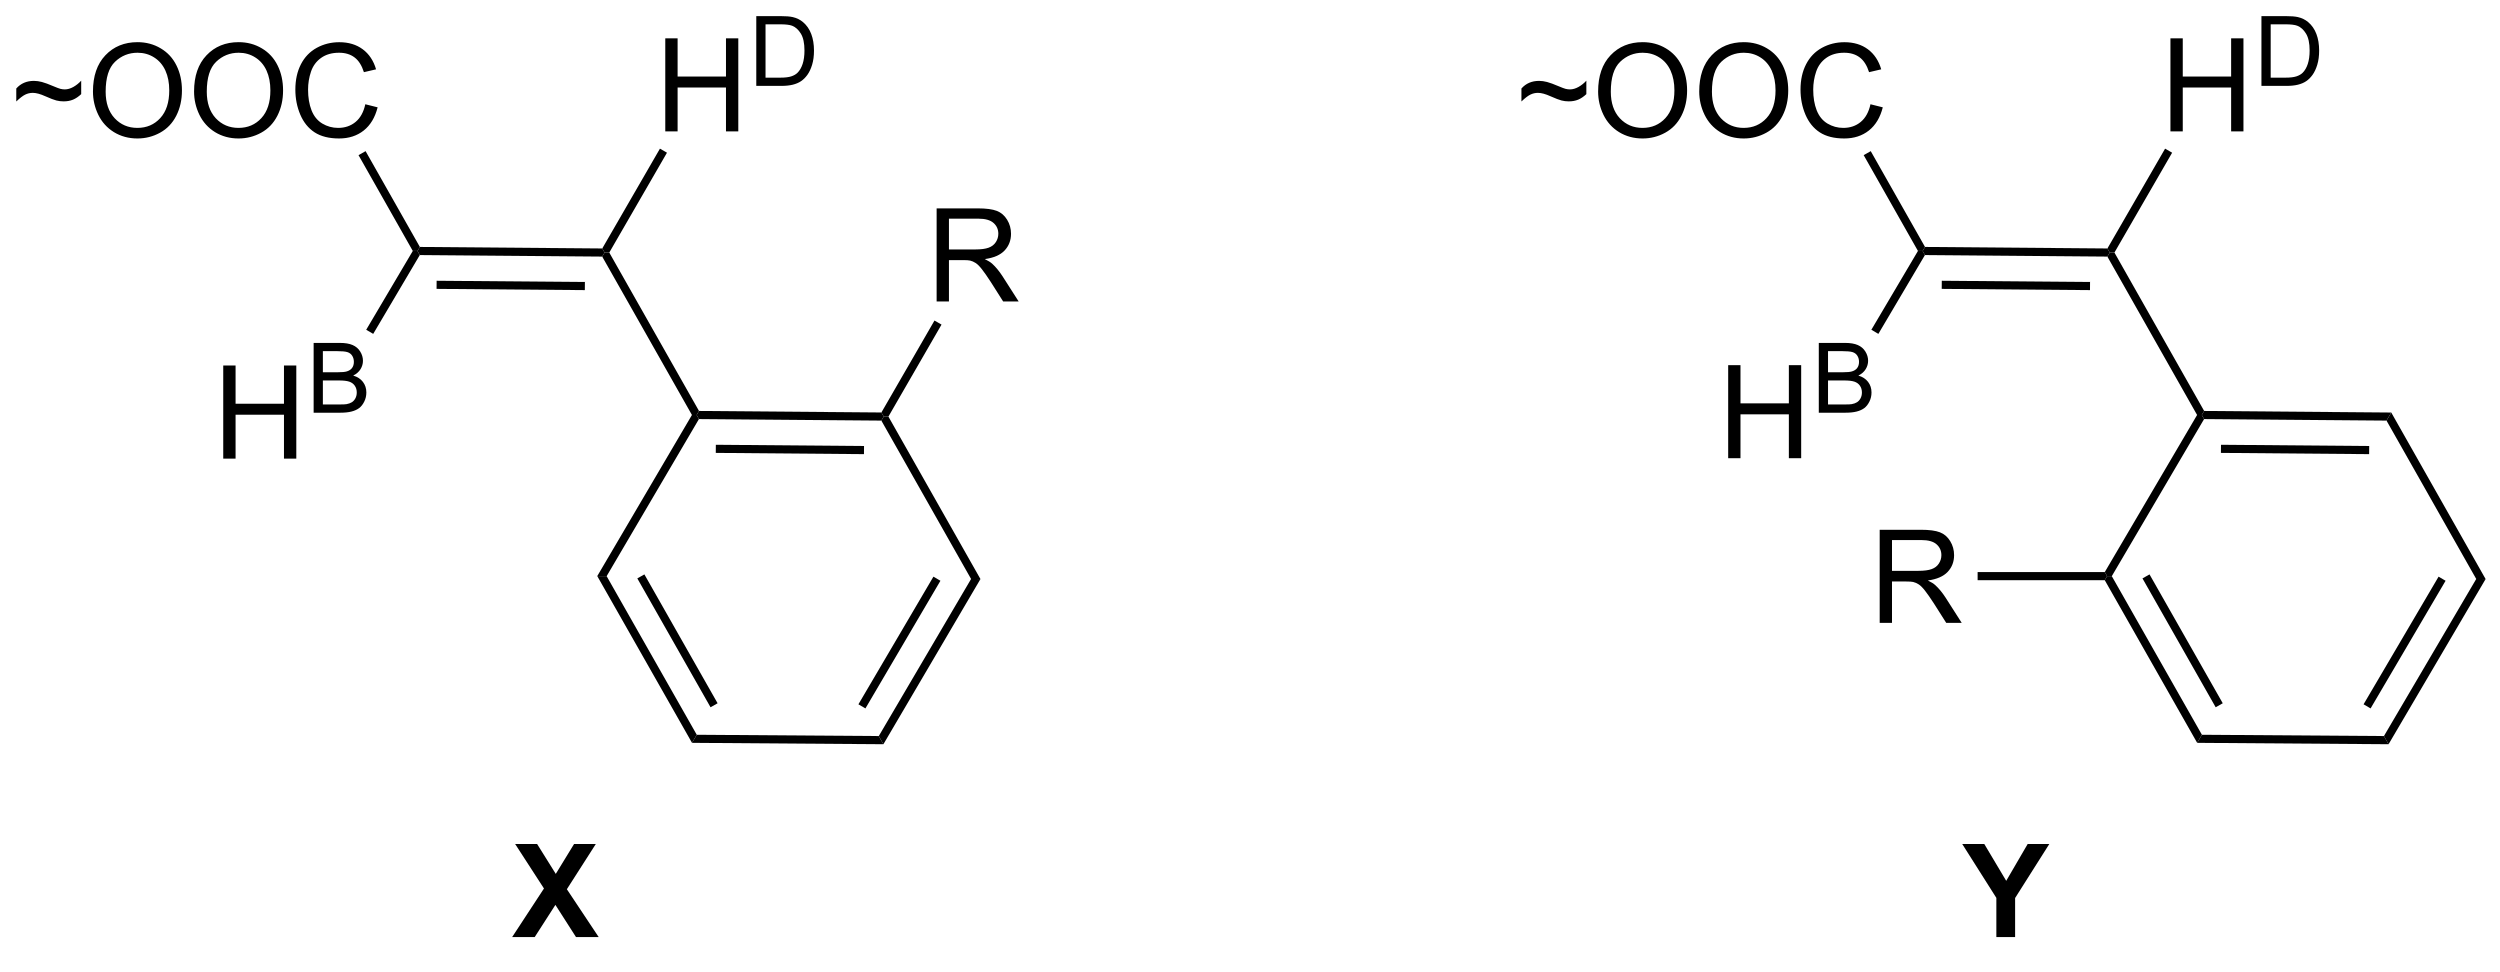 <?xml version="1.0" encoding="UTF-8"?>
<!DOCTYPE svg PUBLIC '-//W3C//DTD SVG 1.0//EN'
          'http://www.w3.org/TR/2001/REC-SVG-20010904/DTD/svg10.dtd'>
<svg stroke-dasharray="none" shape-rendering="auto" xmlns="http://www.w3.org/2000/svg" font-family="'Dialog'" text-rendering="auto" width="90" fill-opacity="1" color-interpolation="auto" color-rendering="auto" preserveAspectRatio="xMidYMid meet" font-size="12px" viewBox="0 0 90 35" fill="black" xmlns:xlink="http://www.w3.org/1999/xlink" stroke="black" image-rendering="auto" stroke-miterlimit="10" stroke-linecap="square" stroke-linejoin="miter" font-style="normal" stroke-width="1" height="35" stroke-dashoffset="0" font-weight="normal" stroke-opacity="1"
><!--Generated by the Batik Graphics2D SVG Generator--><defs id="genericDefs"
  /><g
  ><defs id="defs1"
    ><clipPath clipPathUnits="userSpaceOnUse" id="clipPath1"
      ><path d="M1.57 2.708 L159.875 2.708 L159.875 63.005 L1.57 63.005 L1.57 2.708 Z"
      /></clipPath
      ><clipPath clipPathUnits="userSpaceOnUse" id="clipPath2"
      ><path d="M78.763 52.227 L78.763 110.847 L232.666 110.847 L232.666 52.227 Z"
      /></clipPath
    ></defs
    ><g transform="scale(0.569,0.569) translate(-1.57,-2.708) matrix(1.029,0,0,1.029,-79.445,-51.013)"
    ><path d="M92.458 80.406 L92.458 74.68 L93.216 74.68 L93.216 77.031 L96.192 77.031 L96.192 74.68 L96.95 74.68 L96.95 80.406 L96.192 80.406 L96.192 77.706 L93.216 77.706 L93.216 80.406 L92.458 80.406 Z" stroke="none" clip-path="url(#clipPath2)"
    /></g
    ><g transform="matrix(0.585,0,0,0.585,-46.059,-30.542)"
    ><path d="M98.034 77.606 L98.034 73.311 L99.645 73.311 Q100.137 73.311 100.434 73.442 Q100.733 73.571 100.901 73.842 Q101.069 74.114 101.069 74.409 Q101.069 74.684 100.919 74.928 Q100.77 75.171 100.469 75.321 Q100.858 75.434 101.067 75.71 Q101.278 75.985 101.278 76.36 Q101.278 76.663 101.149 76.922 Q101.022 77.18 100.835 77.321 Q100.647 77.462 100.364 77.534 Q100.083 77.606 99.672 77.606 L98.034 77.606 ZM98.602 75.116 L99.532 75.116 Q99.909 75.116 100.073 75.065 Q100.29 75.001 100.399 74.852 Q100.51 74.702 100.51 74.477 Q100.51 74.262 100.407 74.1 Q100.305 73.938 100.114 73.878 Q99.924 73.817 99.462 73.817 L98.602 73.817 L98.602 75.116 ZM98.602 77.098 L99.672 77.098 Q99.948 77.098 100.059 77.079 Q100.255 77.044 100.385 76.962 Q100.518 76.879 100.602 76.723 Q100.688 76.565 100.688 76.36 Q100.688 76.12 100.565 75.944 Q100.442 75.766 100.223 75.694 Q100.007 75.622 99.596 75.622 L98.602 75.622 L98.602 77.098 Z" stroke="none" clip-path="url(#clipPath2)"
    /></g
    ><g transform="matrix(0.585,0,0,0.585,-46.059,-30.542)"
    ><path d="M119.674 60.294 L119.674 54.568 L120.432 54.568 L120.432 56.919 L123.409 56.919 L123.409 54.568 L124.167 54.568 L124.167 60.294 L123.409 60.294 L123.409 57.594 L120.432 57.594 L120.432 60.294 L119.674 60.294 Z" stroke="none" clip-path="url(#clipPath2)"
    /></g
    ><g transform="matrix(0.585,0,0,0.585,-46.059,-30.542)"
    ><path d="M125.274 57.494 L125.274 53.2 L126.755 53.2 Q127.255 53.2 127.518 53.26 Q127.887 53.346 128.149 53.569 Q128.489 53.856 128.657 54.303 Q128.825 54.748 128.825 55.322 Q128.825 55.813 128.71 56.192 Q128.596 56.569 128.417 56.817 Q128.239 57.063 128.026 57.205 Q127.815 57.348 127.514 57.422 Q127.213 57.494 126.825 57.494 L125.274 57.494 ZM125.843 56.987 L126.76 56.987 Q127.184 56.987 127.426 56.908 Q127.669 56.828 127.811 56.686 Q128.014 56.483 128.126 56.143 Q128.239 55.801 128.239 55.315 Q128.239 54.641 128.018 54.28 Q127.797 53.916 127.481 53.793 Q127.253 53.705 126.745 53.705 L125.843 53.705 L125.843 56.987 Z" stroke="none" clip-path="url(#clipPath2)"
    /></g
    ><g transform="matrix(0.585,0,0,0.585,-46.059,-30.542)"
    ><path d="M79.735 58.454 L79.735 57.655 Q80.149 57.186 80.821 57.186 Q81.055 57.186 81.313 57.254 Q81.571 57.322 82.047 57.525 Q82.316 57.639 82.451 57.676 Q82.587 57.71 82.722 57.71 Q82.977 57.71 83.248 57.559 Q83.519 57.405 83.73 57.173 L83.73 58.001 Q83.48 58.236 83.225 58.342 Q82.969 58.447 82.649 58.447 Q82.415 58.447 82.201 58.392 Q81.987 58.337 81.524 58.132 Q81.063 57.923 80.753 57.923 Q80.503 57.923 80.282 58.032 Q80.063 58.139 79.735 58.454 ZM84.454 57.842 Q84.454 56.415 85.219 55.611 Q85.985 54.803 87.196 54.803 Q87.987 54.803 88.623 55.184 Q89.261 55.561 89.594 56.238 Q89.93 56.915 89.93 57.775 Q89.93 58.647 89.579 59.335 Q89.227 60.022 88.581 60.376 Q87.938 60.73 87.191 60.73 Q86.383 60.73 85.745 60.34 Q85.11 59.947 84.782 59.272 Q84.454 58.595 84.454 57.842 ZM85.235 57.853 Q85.235 58.889 85.79 59.486 Q86.347 60.079 87.188 60.079 Q88.042 60.079 88.594 59.478 Q89.149 58.876 89.149 57.772 Q89.149 57.072 88.912 56.551 Q88.675 56.03 88.219 55.743 Q87.766 55.454 87.198 55.454 Q86.394 55.454 85.813 56.009 Q85.235 56.561 85.235 57.853 ZM90.676 57.842 Q90.676 56.415 91.442 55.611 Q92.208 54.803 93.418 54.803 Q94.21 54.803 94.846 55.184 Q95.484 55.561 95.817 56.238 Q96.153 56.915 96.153 57.775 Q96.153 58.647 95.801 59.335 Q95.45 60.022 94.804 60.376 Q94.161 60.73 93.413 60.73 Q92.606 60.73 91.968 60.34 Q91.333 59.947 91.004 59.272 Q90.676 58.595 90.676 57.842 ZM91.458 57.853 Q91.458 58.889 92.012 59.486 Q92.57 60.079 93.411 60.079 Q94.265 60.079 94.817 59.478 Q95.372 58.876 95.372 57.772 Q95.372 57.072 95.135 56.551 Q94.898 56.03 94.442 55.743 Q93.989 55.454 93.421 55.454 Q92.617 55.454 92.036 56.009 Q91.458 56.561 91.458 57.853 ZM101.214 58.624 L101.972 58.814 Q101.735 59.749 101.115 60.241 Q100.495 60.73 99.602 60.73 Q98.675 60.73 98.094 60.353 Q97.516 59.975 97.212 59.262 Q96.909 58.546 96.909 57.725 Q96.909 56.829 97.251 56.165 Q97.594 55.499 98.225 55.152 Q98.855 54.806 99.612 54.806 Q100.472 54.806 101.058 55.243 Q101.644 55.681 101.876 56.475 L101.128 56.65 Q100.93 56.025 100.55 55.741 Q100.172 55.454 99.597 55.454 Q98.938 55.454 98.493 55.772 Q98.05 56.087 97.87 56.621 Q97.691 57.155 97.691 57.72 Q97.691 58.452 97.904 58.996 Q98.118 59.54 98.566 59.811 Q99.016 60.079 99.54 60.079 Q100.175 60.079 100.615 59.712 Q101.058 59.345 101.214 58.624 Z" stroke="none" clip-path="url(#clipPath2)"
    /></g
    ><g transform="matrix(0.585,0,0,0.585,-46.059,-30.542)"
    ><path d="M100.796 61.756 L101.231 61.51 L104.571 67.405 L104.424 67.653 L104.136 67.651 Z" stroke="none" clip-path="url(#clipPath2)"
    /></g
    ><g transform="matrix(0.585,0,0,0.585,-46.059,-30.542)"
    ><path d="M104.566 67.905 L104.424 67.653 L104.571 67.405 L115.795 67.499 L115.939 67.75 L115.792 67.999 ZM105.599 69.986 L114.723 70.062 L114.727 69.562 L105.603 69.486 Z" stroke="none" clip-path="url(#clipPath2)"
    /></g
    ><g transform="matrix(0.585,0,0,0.585,-46.059,-30.542)"
    ><path d="M115.792 67.999 L115.939 67.75 L116.227 67.751 L121.749 77.498 L121.602 77.747 L121.314 77.745 Z" stroke="none" clip-path="url(#clipPath2)"
    /></g
    ><g transform="matrix(0.585,0,0,0.585,-46.059,-30.542)"
    ><path d="M132.973 77.592 L133.117 77.843 L132.97 78.092 L121.745 77.998 L121.602 77.747 L121.749 77.498 ZM131.905 79.656 L122.785 79.579 L122.781 80.079 L131.901 80.156 Z" stroke="none" clip-path="url(#clipPath2)"
    /></g
    ><g transform="matrix(0.585,0,0,0.585,-46.059,-30.542)"
    ><path d="M139.069 87.843 L138.492 87.838 L132.97 78.092 L133.117 77.843 L133.405 77.845 Z" stroke="none" clip-path="url(#clipPath2)"
    /></g
    ><g transform="matrix(0.585,0,0,0.585,-46.059,-30.542)"
    ><path d="M133.097 98.007 L132.812 97.504 L138.492 87.838 L139.069 87.843 ZM131.99 95.804 L136.606 87.948 L136.175 87.695 L131.559 95.55 Z" stroke="none" clip-path="url(#clipPath2)"
    /></g
    ><g transform="matrix(0.585,0,0,0.585,-46.059,-30.542)"
    ><path d="M121.319 97.922 L121.611 97.425 L132.812 97.504 L133.097 98.007 Z" stroke="none" clip-path="url(#clipPath2)"
    /></g
    ><g transform="matrix(0.585,0,0,0.585,-46.059,-30.542)"
    ><path d="M115.488 87.66 L116.065 87.664 L121.611 97.425 L121.319 97.922 ZM117.953 87.803 L122.459 95.733 L122.893 95.486 L118.388 87.556 Z" stroke="none" clip-path="url(#clipPath2)"
    /></g
    ><g transform="matrix(0.585,0,0,0.585,-46.059,-30.542)"
    ><path d="M121.314 77.745 L121.602 77.747 L121.745 77.998 L116.065 87.664 L115.488 87.66 Z" stroke="none" clip-path="url(#clipPath2)"
    /></g
    ><g transform="matrix(0.585,0,0,0.585,-46.059,-30.542)"
    ><path d="M116.227 67.751 L115.939 67.75 L115.795 67.499 L119.345 61.356 L119.778 61.606 Z" stroke="none" clip-path="url(#clipPath2)"
    /></g
    ><g transform="matrix(0.585,0,0,0.585,-46.059,-30.542)"
    ><path d="M104.136 67.651 L104.424 67.653 L104.566 67.905 L101.7 72.755 L101.269 72.501 Z" stroke="none" clip-path="url(#clipPath2)"
    /></g
    ><g transform="matrix(0.585,0,0,0.585,-46.059,-30.542)"
    ><path d="M136.372 70.759 L136.372 65.032 L138.911 65.032 Q139.677 65.032 140.075 65.186 Q140.473 65.34 140.71 65.731 Q140.95 66.121 140.95 66.595 Q140.95 67.204 140.554 67.624 Q140.161 68.04 139.335 68.152 Q139.637 68.298 139.794 68.439 Q140.124 68.743 140.421 69.199 L141.419 70.759 L140.465 70.759 L139.708 69.566 Q139.374 69.051 139.158 68.777 Q138.945 68.504 138.775 68.394 Q138.606 68.285 138.429 68.243 Q138.302 68.215 138.007 68.215 L137.13 68.215 L137.13 70.759 L136.372 70.759 ZM137.13 67.559 L138.757 67.559 Q139.278 67.559 139.57 67.452 Q139.864 67.345 140.015 67.108 Q140.169 66.871 140.169 66.595 Q140.169 66.189 139.872 65.928 Q139.577 65.665 138.942 65.665 L137.13 65.665 L137.13 67.559 Z" stroke="none" clip-path="url(#clipPath2)"
    /></g
    ><g transform="matrix(0.585,0,0,0.585,-46.059,-30.542)"
    ><path d="M133.405 77.845 L133.117 77.843 L132.973 77.592 L136.24 71.934 L136.673 72.184 Z" stroke="none" clip-path="url(#clipPath2)"
    /></g
    ><g transform="matrix(0.585,0,0,0.585,-46.059,-30.542)"
    ><path d="M185.083 80.406 L185.083 74.68 L185.84 74.68 L185.84 77.031 L188.817 77.031 L188.817 74.68 L189.575 74.68 L189.575 80.406 L188.817 80.406 L188.817 77.706 L185.84 77.706 L185.84 80.406 L185.083 80.406 Z" stroke="none" clip-path="url(#clipPath2)"
    /></g
    ><g transform="matrix(0.585,0,0,0.585,-46.059,-30.542)"
    ><path d="M190.659 77.606 L190.659 73.311 L192.27 73.311 Q192.762 73.311 193.059 73.442 Q193.358 73.571 193.526 73.842 Q193.694 74.114 193.694 74.409 Q193.694 74.684 193.544 74.928 Q193.395 75.171 193.094 75.321 Q193.483 75.434 193.692 75.71 Q193.903 75.985 193.903 76.36 Q193.903 76.663 193.774 76.922 Q193.647 77.18 193.46 77.321 Q193.272 77.462 192.989 77.534 Q192.708 77.606 192.298 77.606 L190.659 77.606 ZM191.227 75.116 L192.157 75.116 Q192.534 75.116 192.698 75.065 Q192.915 75.001 193.024 74.852 Q193.135 74.702 193.135 74.477 Q193.135 74.262 193.032 74.1 Q192.93 73.938 192.739 73.878 Q192.549 73.817 192.087 73.817 L191.227 73.817 L191.227 75.116 ZM191.227 77.098 L192.298 77.098 Q192.573 77.098 192.684 77.079 Q192.88 77.044 193.01 76.962 Q193.143 76.879 193.227 76.723 Q193.313 76.565 193.313 76.36 Q193.313 76.12 193.19 75.944 Q193.067 75.766 192.848 75.694 Q192.631 75.622 192.221 75.622 L191.227 75.622 L191.227 77.098 Z" stroke="none" clip-path="url(#clipPath2)"
    /></g
    ><g transform="matrix(0.585,0,0,0.585,-46.059,-30.542)"
    ><path d="M212.299 60.294 L212.299 54.568 L213.057 54.568 L213.057 56.919 L216.034 56.919 L216.034 54.568 L216.792 54.568 L216.792 60.294 L216.034 60.294 L216.034 57.594 L213.057 57.594 L213.057 60.294 L212.299 60.294 Z" stroke="none" clip-path="url(#clipPath2)"
    /></g
    ><g transform="matrix(0.585,0,0,0.585,-46.059,-30.542)"
    ><path d="M217.899 57.494 L217.899 53.2 L219.38 53.2 Q219.88 53.2 220.143 53.26 Q220.512 53.346 220.774 53.569 Q221.114 53.856 221.282 54.303 Q221.45 54.748 221.45 55.322 Q221.45 55.813 221.335 56.192 Q221.221 56.569 221.042 56.817 Q220.864 57.063 220.651 57.205 Q220.44 57.348 220.139 57.422 Q219.839 57.494 219.45 57.494 L217.899 57.494 ZM218.468 56.987 L219.385 56.987 Q219.809 56.987 220.051 56.908 Q220.294 56.828 220.436 56.686 Q220.639 56.483 220.751 56.143 Q220.864 55.801 220.864 55.315 Q220.864 54.641 220.643 54.28 Q220.423 53.916 220.106 53.793 Q219.878 53.705 219.37 53.705 L218.468 53.705 L218.468 56.987 Z" stroke="none" clip-path="url(#clipPath2)"
    /></g
    ><g transform="matrix(0.585,0,0,0.585,-46.059,-30.542)"
    ><path d="M172.36 58.454 L172.36 57.655 Q172.774 57.186 173.446 57.186 Q173.68 57.186 173.938 57.254 Q174.196 57.322 174.672 57.525 Q174.941 57.639 175.076 57.676 Q175.212 57.71 175.347 57.71 Q175.602 57.71 175.873 57.559 Q176.144 57.405 176.355 57.173 L176.355 58.001 Q176.105 58.236 175.85 58.342 Q175.594 58.447 175.274 58.447 Q175.04 58.447 174.826 58.392 Q174.613 58.337 174.149 58.132 Q173.688 57.923 173.378 57.923 Q173.128 57.923 172.907 58.032 Q172.688 58.139 172.36 58.454 ZM177.079 57.842 Q177.079 56.415 177.844 55.611 Q178.61 54.803 179.821 54.803 Q180.613 54.803 181.248 55.184 Q181.886 55.561 182.219 56.238 Q182.555 56.915 182.555 57.775 Q182.555 58.647 182.204 59.335 Q181.852 60.022 181.206 60.376 Q180.563 60.73 179.816 60.73 Q179.008 60.73 178.37 60.34 Q177.735 59.947 177.407 59.272 Q177.079 58.595 177.079 57.842 ZM177.86 57.853 Q177.86 58.889 178.415 59.486 Q178.972 60.079 179.813 60.079 Q180.667 60.079 181.219 59.478 Q181.774 58.876 181.774 57.772 Q181.774 57.072 181.537 56.551 Q181.3 56.03 180.844 55.743 Q180.391 55.454 179.823 55.454 Q179.019 55.454 178.438 56.009 Q177.86 56.561 177.86 57.853 ZM183.301 57.842 Q183.301 56.415 184.067 55.611 Q184.833 54.803 186.043 54.803 Q186.835 54.803 187.471 55.184 Q188.109 55.561 188.442 56.238 Q188.778 56.915 188.778 57.775 Q188.778 58.647 188.426 59.335 Q188.075 60.022 187.429 60.376 Q186.786 60.73 186.038 60.73 Q185.231 60.73 184.593 60.34 Q183.958 59.947 183.63 59.272 Q183.301 58.595 183.301 57.842 ZM184.083 57.853 Q184.083 58.889 184.637 59.486 Q185.195 60.079 186.036 60.079 Q186.89 60.079 187.442 59.478 Q187.997 58.876 187.997 57.772 Q187.997 57.072 187.76 56.551 Q187.523 56.03 187.067 55.743 Q186.614 55.454 186.046 55.454 Q185.242 55.454 184.661 56.009 Q184.083 56.561 184.083 57.853 ZM193.839 58.624 L194.597 58.814 Q194.36 59.749 193.74 60.241 Q193.12 60.73 192.227 60.73 Q191.3 60.73 190.719 60.353 Q190.141 59.975 189.837 59.262 Q189.534 58.546 189.534 57.725 Q189.534 56.829 189.876 56.165 Q190.219 55.499 190.85 55.152 Q191.48 54.806 192.238 54.806 Q193.097 54.806 193.683 55.243 Q194.269 55.681 194.501 56.475 L193.753 56.65 Q193.555 56.025 193.175 55.741 Q192.797 55.454 192.222 55.454 Q191.563 55.454 191.118 55.772 Q190.675 56.087 190.495 56.621 Q190.316 57.155 190.316 57.72 Q190.316 58.452 190.529 58.996 Q190.743 59.54 191.191 59.811 Q191.641 60.079 192.165 60.079 Q192.8 60.079 193.24 59.712 Q193.683 59.345 193.839 58.624 Z" stroke="none" clip-path="url(#clipPath2)"
    /></g
    ><g transform="matrix(0.585,0,0,0.585,-46.059,-30.542)"
    ><path d="M193.421 61.756 L193.856 61.51 L197.196 67.405 L197.049 67.653 L196.761 67.651 Z" stroke="none" clip-path="url(#clipPath2)"
    /></g
    ><g transform="matrix(0.585,0,0,0.585,-46.059,-30.542)"
    ><path d="M197.191 67.905 L197.049 67.653 L197.196 67.405 L208.42 67.499 L208.564 67.75 L208.417 67.999 ZM198.224 69.986 L207.348 70.062 L207.352 69.562 L198.228 69.486 Z" stroke="none" clip-path="url(#clipPath2)"
    /></g
    ><g transform="matrix(0.585,0,0,0.585,-46.059,-30.542)"
    ><path d="M208.417 67.999 L208.564 67.75 L208.852 67.751 L214.374 77.498 L214.227 77.747 L213.939 77.745 Z" stroke="none" clip-path="url(#clipPath2)"
    /></g
    ><g transform="matrix(0.585,0,0,0.585,-46.059,-30.542)"
    ><path d="M225.888 77.595 L225.595 78.092 L214.37 77.998 L214.227 77.747 L214.374 77.498 ZM224.53 79.656 L215.41 79.579 L215.405 80.079 L224.526 80.156 Z" stroke="none" clip-path="url(#clipPath2)"
    /></g
    ><g transform="matrix(0.585,0,0,0.585,-46.059,-30.542)"
    ><path d="M231.694 87.843 L231.117 87.838 L225.595 78.092 L225.888 77.595 Z" stroke="none" clip-path="url(#clipPath2)"
    /></g
    ><g transform="matrix(0.585,0,0,0.585,-46.059,-30.542)"
    ><path d="M225.722 98.007 L225.437 97.504 L231.117 87.838 L231.694 87.843 ZM224.615 95.804 L229.231 87.948 L228.8 87.695 L224.184 95.55 Z" stroke="none" clip-path="url(#clipPath2)"
    /></g
    ><g transform="matrix(0.585,0,0,0.585,-46.059,-30.542)"
    ><path d="M213.944 97.922 L214.236 97.425 L225.437 97.504 L225.722 98.007 Z" stroke="none" clip-path="url(#clipPath2)"
    /></g
    ><g transform="matrix(0.585,0,0,0.585,-46.059,-30.542)"
    ><path d="M208.256 87.912 L208.401 87.662 L208.69 87.664 L214.236 97.425 L213.944 97.922 ZM210.578 87.803 L215.083 95.733 L215.518 95.486 L211.012 87.556 Z" stroke="none" clip-path="url(#clipPath2)"
    /></g
    ><g transform="matrix(0.585,0,0,0.585,-46.059,-30.542)"
    ><path d="M213.939 77.745 L214.227 77.747 L214.37 77.998 L208.69 87.664 L208.401 87.662 L208.258 87.412 Z" stroke="none" clip-path="url(#clipPath2)"
    /></g
    ><g transform="matrix(0.585,0,0,0.585,-46.059,-30.542)"
    ><path d="M208.852 67.751 L208.564 67.75 L208.42 67.499 L211.97 61.356 L212.403 61.606 Z" stroke="none" clip-path="url(#clipPath2)"
    /></g
    ><g transform="matrix(0.585,0,0,0.585,-46.059,-30.542)"
    ><path d="M196.761 67.651 L197.049 67.653 L197.191 67.905 L194.325 72.755 L193.894 72.501 Z" stroke="none" clip-path="url(#clipPath2)"
    /></g
    ><g transform="matrix(0.585,0,0,0.585,-46.059,-30.542)"
    ><path d="M194.407 90.537 L194.407 84.81 L196.946 84.81 Q197.711 84.81 198.11 84.964 Q198.508 85.118 198.745 85.508 Q198.985 85.899 198.985 86.373 Q198.985 86.982 198.589 87.402 Q198.196 87.818 197.37 87.93 Q197.672 88.076 197.828 88.217 Q198.159 88.521 198.456 88.977 L199.453 90.537 L198.5 90.537 L197.743 89.344 Q197.409 88.829 197.193 88.555 Q196.98 88.282 196.81 88.172 Q196.641 88.063 196.464 88.021 Q196.336 87.993 196.042 87.993 L195.164 87.993 L195.164 90.537 L194.407 90.537 ZM195.164 87.337 L196.792 87.337 Q197.313 87.337 197.605 87.23 Q197.899 87.123 198.05 86.886 Q198.203 86.649 198.203 86.373 Q198.203 85.967 197.907 85.706 Q197.612 85.443 196.977 85.443 L195.164 85.443 L195.164 87.337 Z" stroke="none" clip-path="url(#clipPath2)"
    /></g
    ><g transform="matrix(0.585,0,0,0.585,-46.059,-30.542)"
    ><path d="M208.258 87.412 L208.401 87.662 L208.256 87.912 L200.433 87.912 L200.433 87.412 Z" stroke="none" clip-path="url(#clipPath2)"
    /></g
    ><g transform="matrix(0.585,0,0,0.585,-46.059,-30.542)"
    ><path d="M110.25 109.875 L112.208 106.885 L110.435 104.148 L111.787 104.148 L112.935 105.987 L114.06 104.148 L115.398 104.148 L113.617 106.93 L115.576 109.875 L114.18 109.875 L112.912 107.893 L111.638 109.875 L110.25 109.875 Z" stroke="none" clip-path="url(#clipPath2)"
    /></g
    ><g transform="matrix(0.585,0,0,0.585,-46.059,-30.542)"
    ><path d="M201.586 109.875 L201.586 107.463 L199.487 104.148 L200.844 104.148 L202.193 106.414 L203.513 104.148 L204.844 104.148 L202.74 107.471 L202.74 109.875 L201.586 109.875 Z" stroke="none" clip-path="url(#clipPath2)"
    /></g
  ></g
></svg
>
